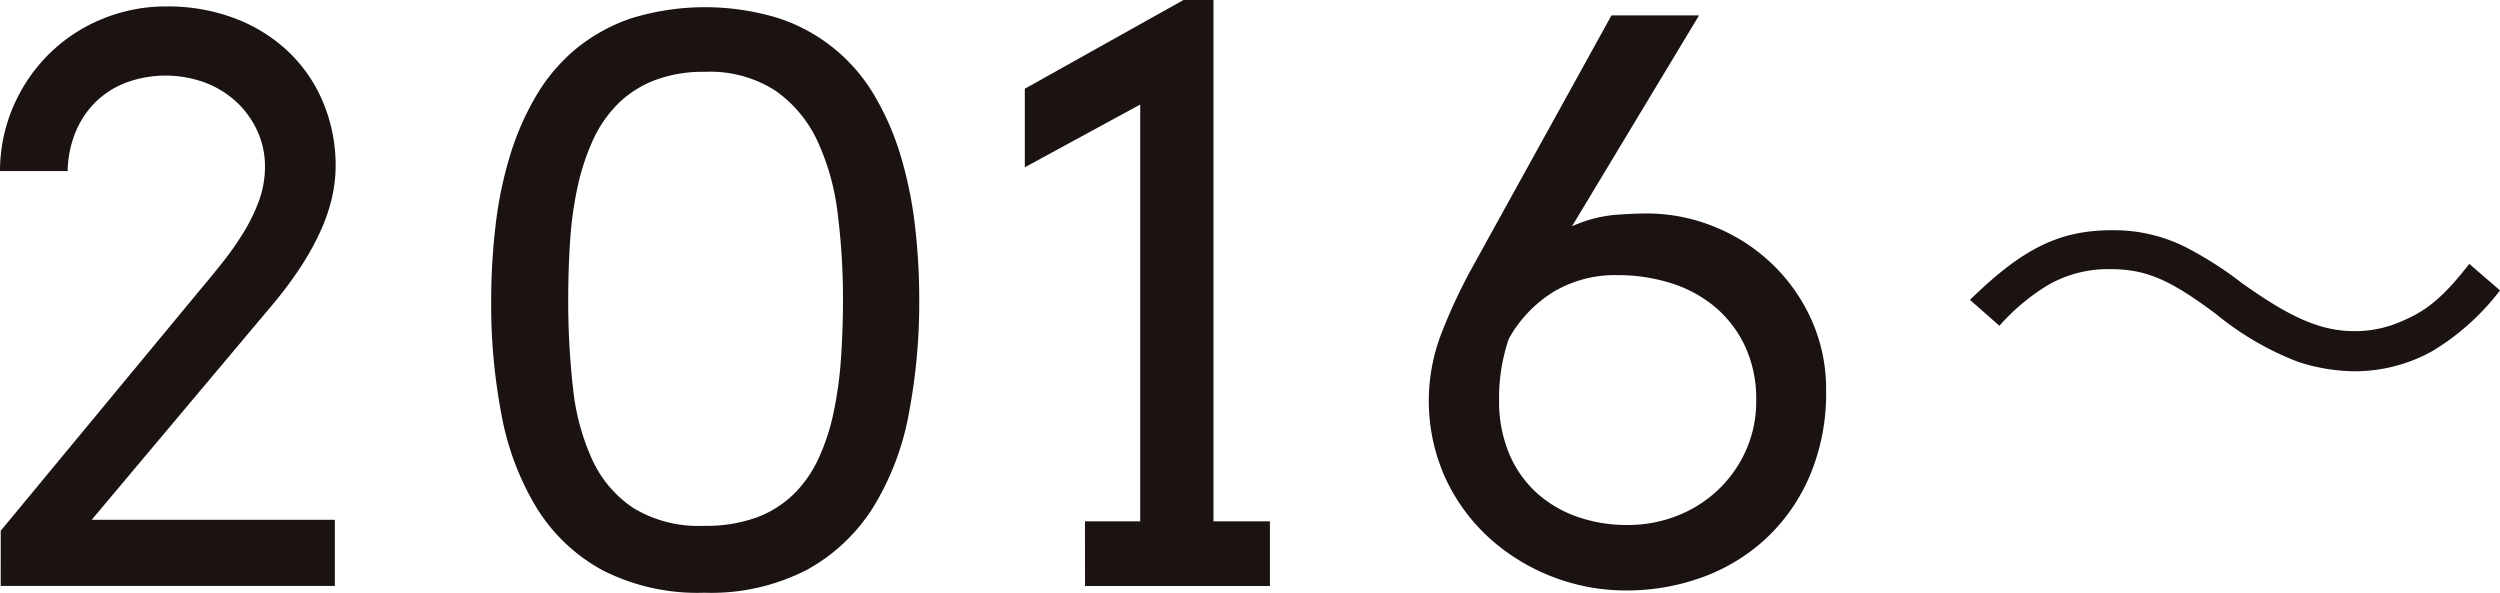 <svg xmlns="http://www.w3.org/2000/svg" width="194.866" height="46.201" viewBox="0 0 194.866 46.201">
  <g id="グループ_93" data-name="グループ 93" transform="translate(-1726.854 -7591.354)">
    <g id="グループ_92" data-name="グループ 92">
      <path id="パス_417" data-name="パス 417" d="M1726.912,7632.721l15.615-18.867q.792-.937,1.656-2.022a24.131,24.131,0,0,0,1.611-2.285,13.824,13.824,0,0,0,1.23-2.5,7.72,7.72,0,0,0,.484-2.711,6.59,6.59,0,0,0-.586-2.754,7.147,7.147,0,0,0-1.611-2.256,7.535,7.535,0,0,0-2.447-1.523,8.93,8.93,0,0,0-6.006-.072,6.913,6.913,0,0,0-2.387,1.419,7.044,7.044,0,0,0-1.656,2.331,8.366,8.366,0,0,0-.688,3.207h-5.273a12.775,12.775,0,0,1,1.083-5.141,12.942,12.942,0,0,1,2.828-4.072,12.757,12.757,0,0,1,4.116-2.666,12.942,12.942,0,0,1,4.922-.953,14.744,14.744,0,0,1,5.42.953,12.441,12.441,0,0,1,4.16,2.621,11.666,11.666,0,0,1,2.68,3.955,12.758,12.758,0,0,1,.953,4.951,11.211,11.211,0,0,1-.249,2.256,13.466,13.466,0,0,1-.835,2.564,20.347,20.347,0,0,1-1.582,2.914,31.086,31.086,0,0,1-2.491,3.311L1734,7631.871h18.955v5.156h-26.045Z" fill="#1a1311"/>
      <path id="パス_418" data-name="パス 418" d="M1781.75,7637.555a16.284,16.284,0,0,1-7.939-1.758,13.724,13.724,0,0,1-5.113-4.834,21.357,21.357,0,0,1-2.739-7.207,45.554,45.554,0,0,1-.82-8.877,50.756,50.756,0,0,1,.337-5.9,30.778,30.778,0,0,1,1.113-5.436,21.483,21.483,0,0,1,2.036-4.687,13.968,13.968,0,0,1,3.1-3.676,13.74,13.74,0,0,1,4.336-2.4,19.546,19.546,0,0,1,11.5,0,13.55,13.55,0,0,1,7.486,6.079,21.17,21.17,0,0,1,2.021,4.673,31.586,31.586,0,0,1,1.1,5.375,49.387,49.387,0,0,1,.337,5.8,46.171,46.171,0,0,1-.821,8.936,21.127,21.127,0,0,1-2.768,7.252,14.106,14.106,0,0,1-5.171,4.877A16.314,16.314,0,0,1,1781.75,7637.555Zm0-5.215a11.549,11.549,0,0,0,4.014-.629,8.269,8.269,0,0,0,2.9-1.787,9.345,9.345,0,0,0,1.963-2.77,16.462,16.462,0,0,0,1.186-3.574,30.064,30.064,0,0,0,.586-4.2q.16-2.241.162-4.674a52.666,52.666,0,0,0-.411-6.693,18.6,18.6,0,0,0-1.582-5.67,9.808,9.808,0,0,0-3.281-3.926,9.409,9.409,0,0,0-5.478-1.465,10.657,10.657,0,0,0-3.97.674,8.3,8.3,0,0,0-2.871,1.875,9.692,9.692,0,0,0-1.934,2.858,18.012,18.012,0,0,0-1.172,3.617,28.777,28.777,0,0,0-.571,4.189q-.147,2.226-.146,4.541a60.24,60.24,0,0,0,.366,6.842,17.915,17.915,0,0,0,1.494,5.609,9.072,9.072,0,0,0,3.223,3.8A9.821,9.821,0,0,0,1781.75,7632.34Z" fill="#1a1311"/>
      <path id="パス_419" data-name="パス 419" d="M1811.422,7631.988h4.307V7599.5l-8.995,4.893v-6.123l12.364-6.914h2.343v40.634h4.4v5.039h-14.414Z" fill="#1a1311"/>
      <path id="パス_420" data-name="パス 420" d="M1859.287,7592.555l-9.9,16.435a10.562,10.562,0,0,1,3.237-.879q1.451-.116,2.593-.117a13.886,13.886,0,0,1,5.215,1.012,14.167,14.167,0,0,1,4.467,2.842,13.955,13.955,0,0,1,3.121,4.365,13.135,13.135,0,0,1,1.172,5.58,16.473,16.473,0,0,1-1.26,6.621,14.457,14.457,0,0,1-3.4,4.893,14.619,14.619,0,0,1-4.965,3.033,17.221,17.221,0,0,1-5.992,1.039,15.92,15.92,0,0,1-10.664-4.115,14.6,14.6,0,0,1-3.413-4.688,14.6,14.6,0,0,1-.307-11.191,42.347,42.347,0,0,1,2.46-5.26l10.811-19.57Zm-6.357,20.244a9.387,9.387,0,0,0-4.966,1.289,10.1,10.1,0,0,0-3.5,3.662,14.246,14.246,0,0,0-.762,4.805,10.509,10.509,0,0,0,.762,4.1,8.675,8.675,0,0,0,2.109,3.063,9.235,9.235,0,0,0,3.179,1.9,11.622,11.622,0,0,0,3.97.658,10.456,10.456,0,0,0,3.808-.7,9.816,9.816,0,0,0,3.194-1.992,9.712,9.712,0,0,0,2.2-3.076,9.367,9.367,0,0,0,.82-3.955,9.672,9.672,0,0,0-.879-4.233,9,9,0,0,0-2.358-3.062,10,10,0,0,0-3.442-1.846A13.736,13.736,0,0,0,1852.93,7612.8Z" fill="#1a1311"/>
      <path id="パス_421" data-name="パス 421" d="M1880.406,7614.727c4.1-4,6.948-5.428,11.088-5.428a12.425,12.425,0,0,1,5.75,1.334,28.3,28.3,0,0,1,4.325,2.76c3.865,2.761,6.21,3.773,8.833,3.773a8.935,8.935,0,0,0,3.68-.783c1.979-.828,3.268-1.932,5.245-4.461l2.393,2.068a18.807,18.807,0,0,1-5.291,4.741,12.434,12.434,0,0,1-6.073,1.562,14.543,14.543,0,0,1-4.37-.734,23.015,23.015,0,0,1-6.4-3.727c-3.634-2.715-5.475-3.5-8.28-3.5a9.438,9.438,0,0,0-4.74,1.195,16.257,16.257,0,0,0-3.864,3.221Z" fill="#1a1311"/>
    </g>
  </g>
</svg>
